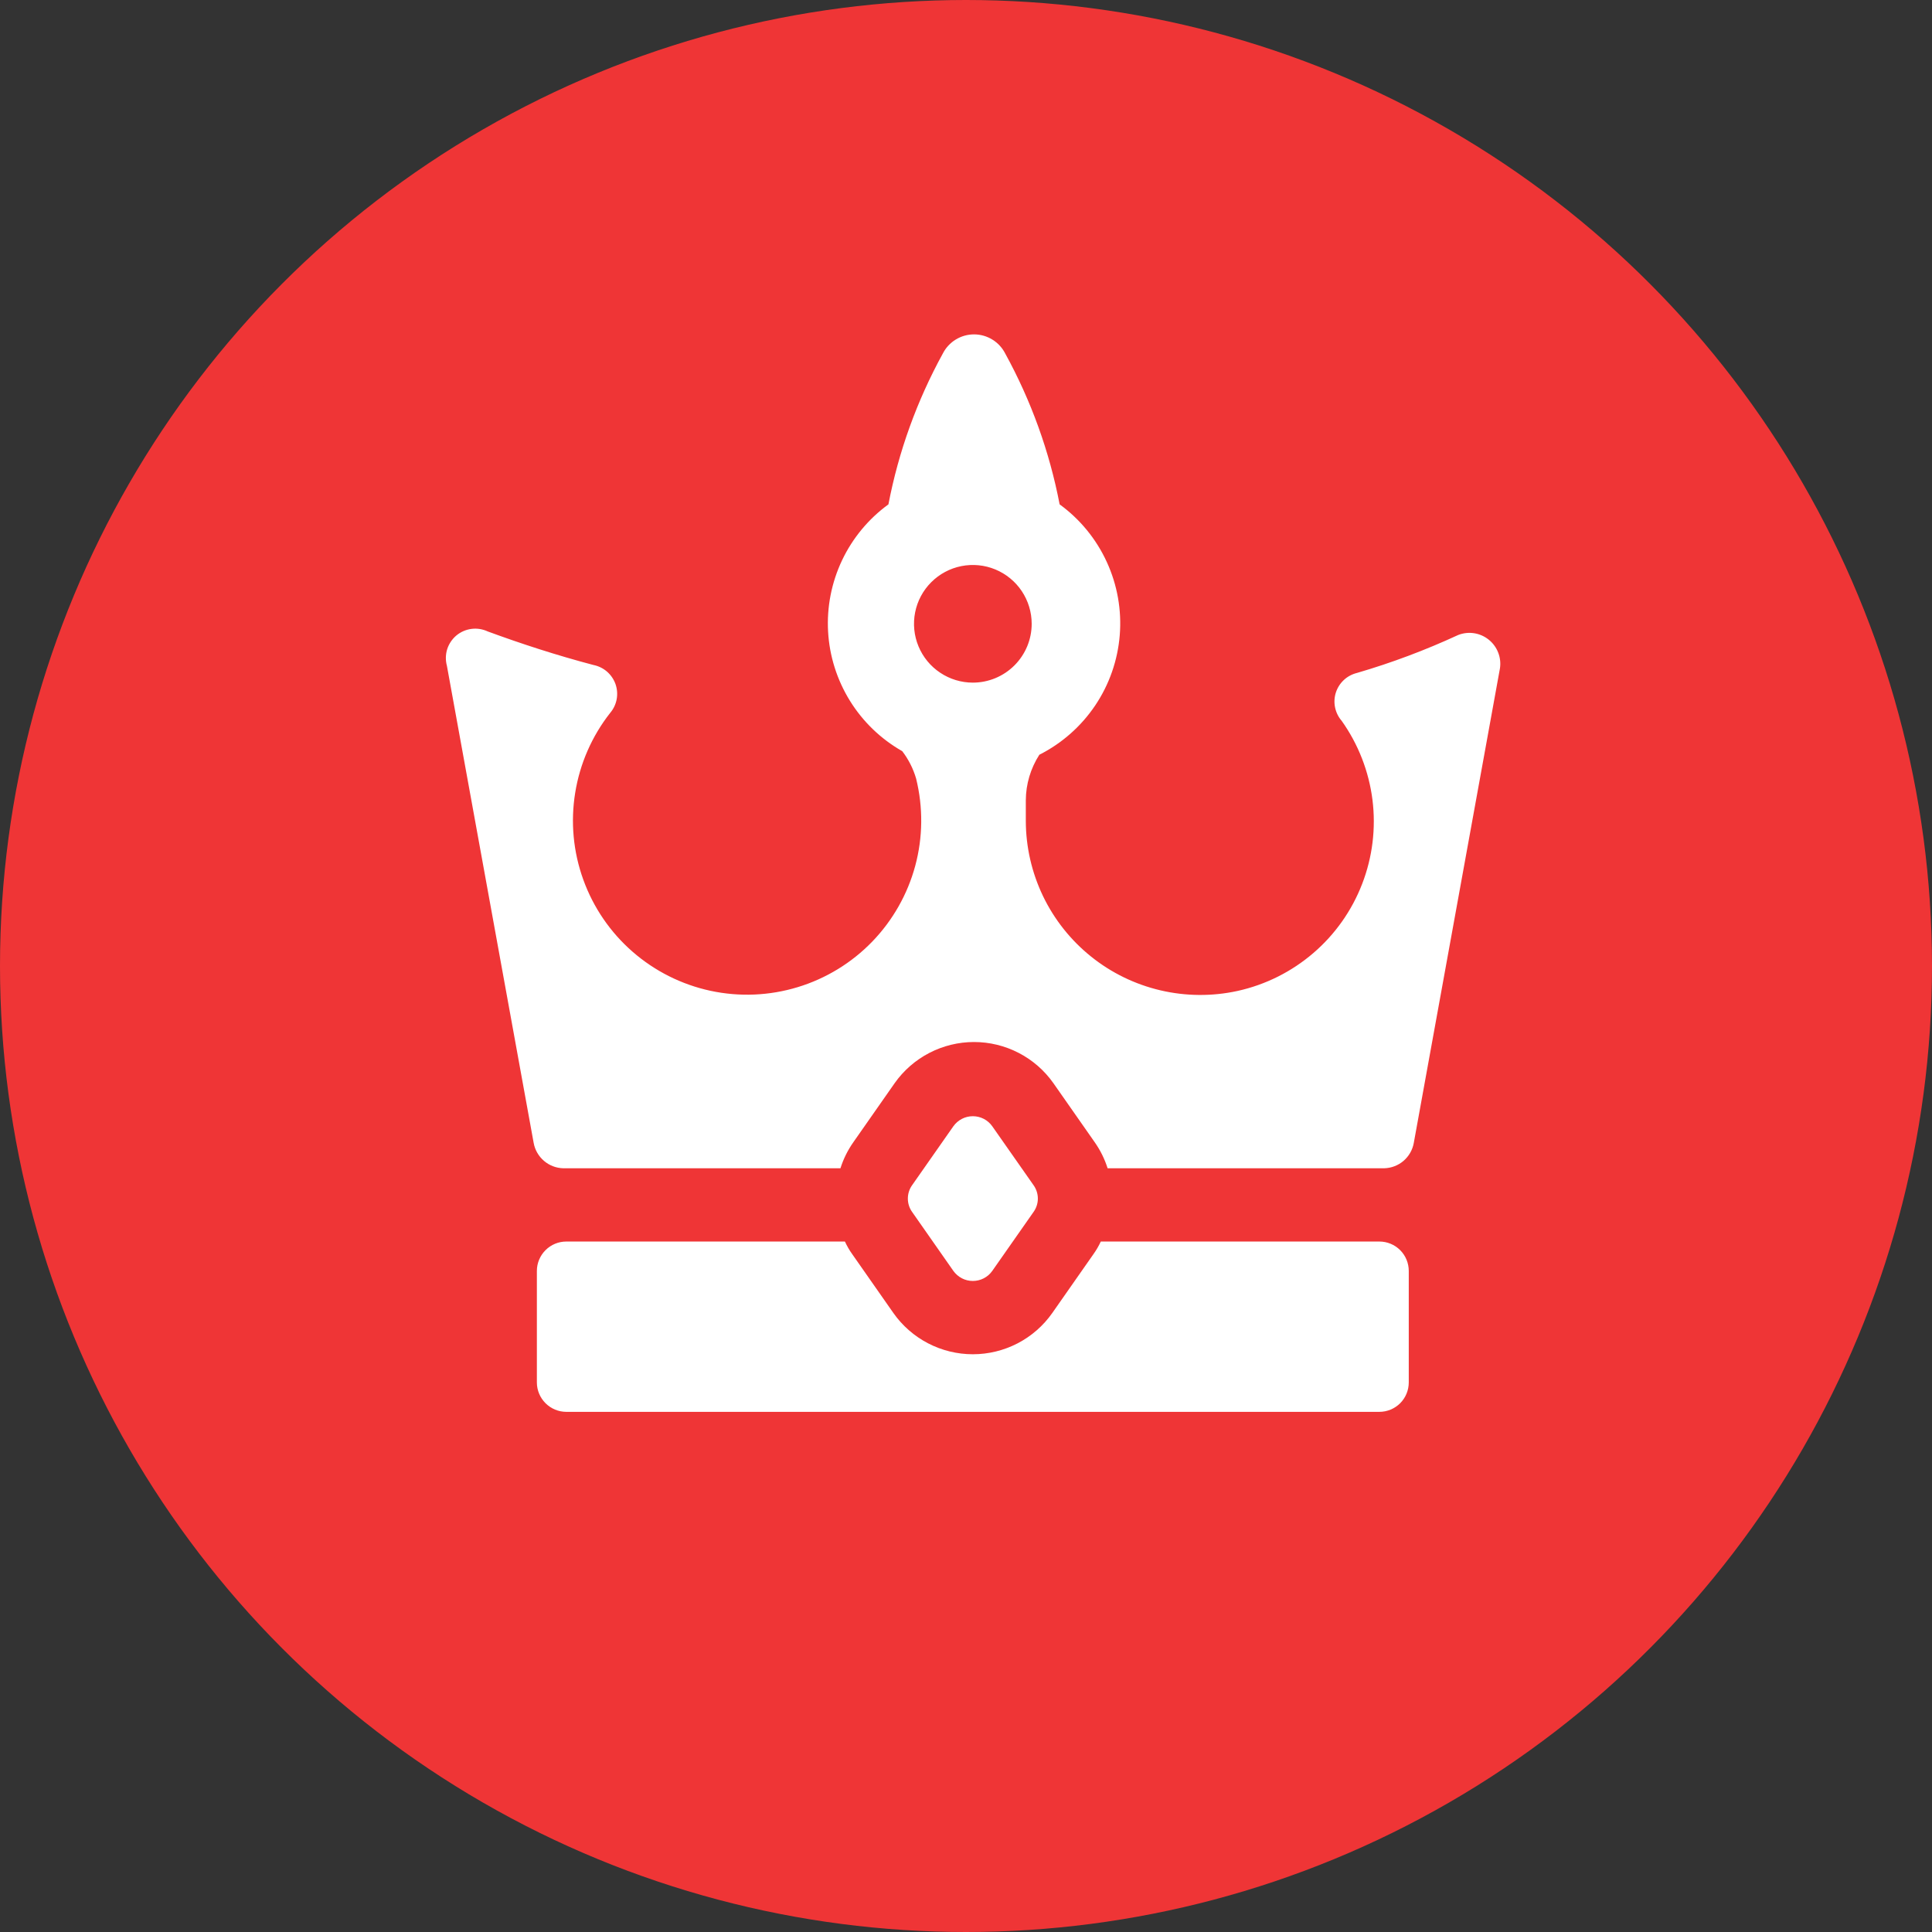 <svg width="52" height="52" viewBox="0 0 52 52" fill="none" xmlns="http://www.w3.org/2000/svg">
<rect x="0" y="0" width="52" height="52" fill="#333333" stroke="none"/>
<circle cx="26" cy="26" r="25.25" fill="#EF3536" stroke="#EF3536" stroke-width="1.5"/>
<path d="M22.741 33.416C22.796 33.535 22.861 33.649 22.938 33.756L24.046 35.34C24.287 35.683 24.608 35.963 24.98 36.156C25.352 36.349 25.765 36.45 26.184 36.45C26.603 36.45 27.017 36.349 27.389 36.156C27.761 35.963 28.081 35.683 28.322 35.34L29.43 33.756C29.506 33.649 29.573 33.535 29.628 33.416H37.126C37.336 33.416 37.537 33.499 37.686 33.648C37.834 33.796 37.917 33.998 37.917 34.208V37.208C37.917 37.418 37.834 37.619 37.686 37.768C37.537 37.916 37.336 38 37.126 38H15.242C15.033 38 14.831 37.916 14.683 37.768C14.534 37.619 14.45 37.418 14.45 37.208V34.208C14.45 33.998 14.534 33.796 14.683 33.648C14.831 33.499 15.033 33.416 15.242 33.416H22.741ZM26.184 30.043C26.286 30.043 26.387 30.067 26.478 30.114C26.569 30.161 26.647 30.229 26.706 30.312L27.815 31.895C27.892 32.001 27.934 32.129 27.934 32.26C27.934 32.391 27.892 32.518 27.815 32.624L26.706 34.208C26.647 34.291 26.569 34.359 26.478 34.406C26.387 34.453 26.286 34.477 26.184 34.477C26.082 34.477 25.981 34.453 25.89 34.406C25.799 34.359 25.721 34.291 25.661 34.208L24.553 32.624C24.476 32.518 24.435 32.391 24.435 32.26C24.435 32.129 24.476 32.001 24.553 31.895L25.661 30.312C25.721 30.229 25.799 30.161 25.89 30.114C25.981 30.067 26.082 30.043 26.184 30.043ZM26.216 9C26.39 9 26.56 9.048 26.708 9.139C26.856 9.229 26.976 9.359 27.055 9.514C27.752 10.783 28.247 12.153 28.52 13.575C29.069 13.974 29.506 14.508 29.789 15.125C30.073 15.742 30.193 16.421 30.138 17.098C30.083 17.774 29.856 18.425 29.477 18.988C29.098 19.551 28.58 20.008 27.974 20.314C27.739 20.68 27.612 21.105 27.61 21.54V22.095C27.611 22.796 27.77 23.487 28.073 24.119C28.377 24.751 28.819 25.307 29.366 25.746C29.912 26.185 30.55 26.495 31.233 26.655C31.915 26.815 32.625 26.821 33.31 26.671C34.063 26.505 34.764 26.154 35.349 25.651C35.934 25.149 36.386 24.509 36.663 23.789C36.941 23.069 37.036 22.292 36.94 21.526C36.843 20.761 36.559 20.031 36.112 19.402C36.023 19.3 35.962 19.176 35.934 19.043C35.906 18.91 35.913 18.771 35.954 18.642C35.996 18.512 36.07 18.395 36.17 18.302C36.27 18.209 36.392 18.144 36.524 18.112C37.456 17.84 38.366 17.498 39.247 17.091C39.383 17.038 39.53 17.021 39.674 17.043C39.818 17.065 39.953 17.124 40.067 17.215C40.18 17.305 40.269 17.424 40.322 17.56C40.376 17.695 40.393 17.842 40.372 17.985L38.052 30.764C38.018 30.951 37.921 31.12 37.777 31.244C37.633 31.368 37.45 31.438 37.26 31.444H29.811C29.732 31.193 29.614 30.956 29.462 30.74L28.354 29.156C28.113 28.813 27.792 28.533 27.42 28.34C27.048 28.147 26.635 28.046 26.216 28.046C25.797 28.046 25.384 28.147 25.012 28.34C24.64 28.533 24.319 28.813 24.078 29.156L22.97 30.74C22.818 30.956 22.7 31.193 22.621 31.444H15.155C14.966 31.438 14.784 31.368 14.64 31.244C14.496 31.12 14.398 30.951 14.364 30.764L12.029 17.922C11.989 17.776 11.991 17.622 12.035 17.477C12.08 17.333 12.166 17.204 12.281 17.106C12.397 17.009 12.539 16.946 12.689 16.927C12.839 16.907 12.992 16.932 13.129 16.996C14.032 17.328 14.982 17.637 15.971 17.898C16.107 17.925 16.234 17.987 16.338 18.077C16.442 18.168 16.521 18.284 16.567 18.414C16.612 18.544 16.623 18.684 16.598 18.82C16.573 18.956 16.512 19.083 16.422 19.189C15.931 19.814 15.607 20.555 15.481 21.34C15.354 22.125 15.429 22.93 15.7 23.678C15.97 24.426 16.426 25.093 17.026 25.616C17.625 26.139 18.348 26.501 19.125 26.668C19.903 26.835 20.71 26.801 21.471 26.569C22.232 26.338 22.922 25.916 23.475 25.345C24.028 24.773 24.427 24.071 24.634 23.303C24.841 22.535 24.848 21.726 24.657 20.954C24.579 20.688 24.453 20.438 24.284 20.218C23.709 19.891 23.225 19.425 22.876 18.862C22.528 18.3 22.325 17.659 22.288 16.998C22.251 16.337 22.381 15.678 22.664 15.08C22.948 14.482 23.377 13.964 23.912 13.575C24.185 12.153 24.68 10.783 25.377 9.514C25.456 9.359 25.576 9.229 25.724 9.139C25.872 9.048 26.042 9 26.216 9ZM26.79 15.327C26.501 15.207 26.182 15.176 25.875 15.237C25.568 15.298 25.286 15.449 25.065 15.67C24.843 15.891 24.692 16.174 24.631 16.48C24.57 16.788 24.601 17.106 24.721 17.395C24.841 17.685 25.044 17.933 25.305 18.106C25.565 18.28 25.871 18.373 26.184 18.373C26.604 18.373 27.007 18.206 27.304 17.909C27.601 17.612 27.768 17.21 27.768 16.79C27.768 16.477 27.675 16.171 27.501 15.91C27.327 15.65 27.08 15.447 26.79 15.327Z" fill="white"/>
</svg>
